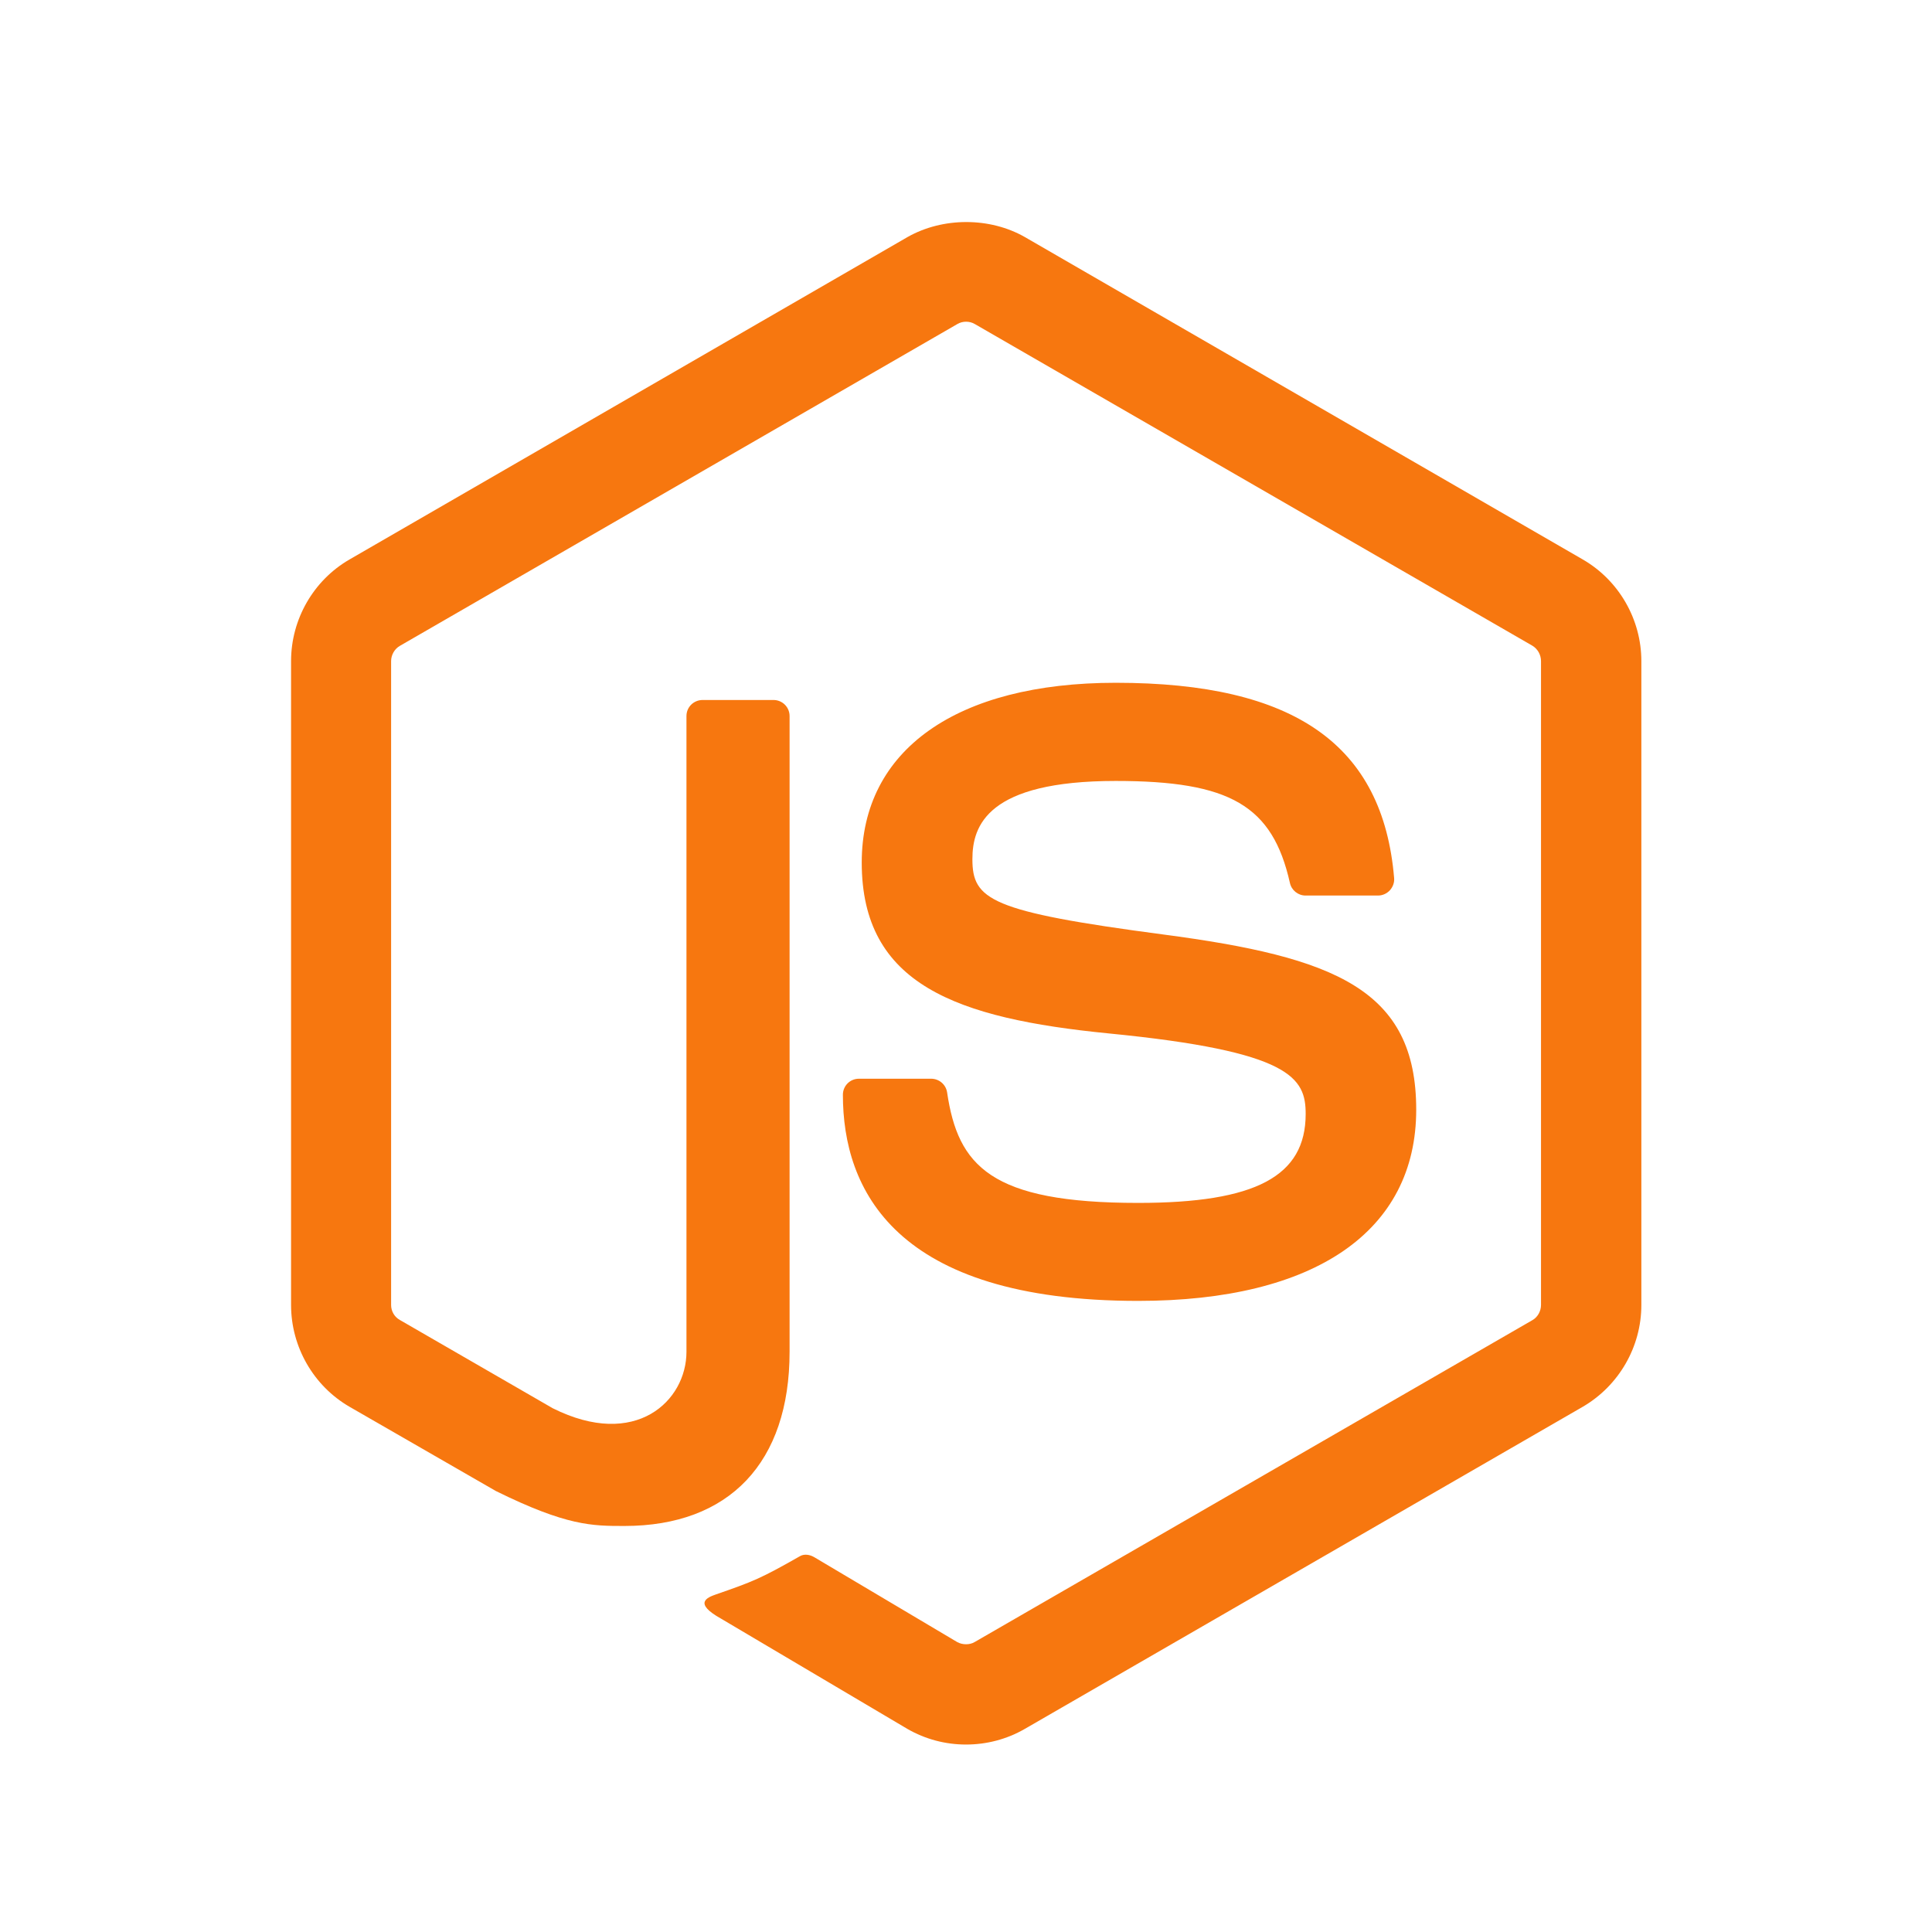 <svg xmlns="http://www.w3.org/2000/svg" xmlns:xlink="http://www.w3.org/1999/xlink" width="500" zoomAndPan="magnify" viewBox="0 0 375 375" height="500" preserveAspectRatio="xMidYMid meet" version="1.0"><path fill="#f7770f" d="M 187.477 338.613 C 183.527 338.613 179.59 337.582 176.121 335.578 L 139.957 314.18 C 134.566 311.168 137.203 310.09 138.984 309.469 C 146.18 306.973 147.645 306.398 155.32 302.027 C 156.129 301.582 157.184 301.746 158.027 302.238 L 185.801 318.727 C 186.82 319.289 188.227 319.289 189.164 318.727 L 297.457 256.23 C 298.465 255.656 299.109 254.484 299.109 253.301 L 299.109 128.32 C 299.109 127.102 298.465 125.953 297.434 125.332 L 189.188 62.883 C 188.18 62.297 186.855 62.297 185.848 62.883 L 77.625 125.355 C 76.57 125.953 75.914 127.137 75.914 128.32 L 75.914 253.312 C 75.914 254.508 76.57 255.633 77.613 256.207 L 107.285 273.34 C 123.387 281.391 133.242 271.91 133.242 262.383 L 133.242 138.984 C 133.242 137.238 134.648 135.867 136.395 135.867 L 150.129 135.867 C 151.84 135.867 153.258 137.238 153.258 138.984 L 153.258 262.383 C 153.258 283.863 141.562 296.191 121.195 296.191 C 114.938 296.191 110.004 296.191 96.246 289.406 L 67.852 273.059 C 60.844 269.004 56.496 261.422 56.496 253.301 L 56.496 128.32 C 56.496 120.199 60.844 112.629 67.852 108.586 L 176.156 46.008 C 183.012 42.129 192.117 42.129 198.914 46.008 L 307.207 108.586 C 314.227 112.641 318.586 120.211 318.586 128.32 L 318.586 253.301 C 318.586 261.422 314.227 268.969 307.207 273.059 L 198.914 335.578 C 195.445 337.582 191.52 338.613 187.512 338.613 Z M 220.934 252.504 C 173.531 252.504 163.605 230.742 163.605 212.496 C 163.605 210.762 164.988 209.379 166.723 209.379 L 180.727 209.379 C 182.285 209.379 183.598 210.504 183.832 212.027 C 185.941 226.277 192.234 233.484 220.91 233.484 C 243.715 233.484 253.43 228.316 253.43 216.223 C 253.43 209.238 250.688 204.07 215.227 200.59 C 185.602 197.66 167.262 191.109 167.262 167.414 C 167.262 145.559 185.684 132.527 216.562 132.527 C 251.262 132.527 268.418 144.562 270.598 170.414 C 270.68 171.293 270.363 172.148 269.766 172.816 C 269.168 173.449 268.348 173.824 267.469 173.824 L 253.406 173.824 C 251.953 173.824 250.676 172.793 250.371 171.375 C 246.996 156.375 238.793 151.582 216.551 151.582 C 191.637 151.582 188.742 160.254 188.742 166.758 C 188.742 174.645 192.164 176.941 225.785 181.383 C 259.066 185.777 274.887 192.012 274.887 215.391 C 274.887 238.992 255.223 252.504 220.91 252.504 Z M 220.934 252.504 " fill-opacity="1" fill-rule="nonzero"/></svg>
